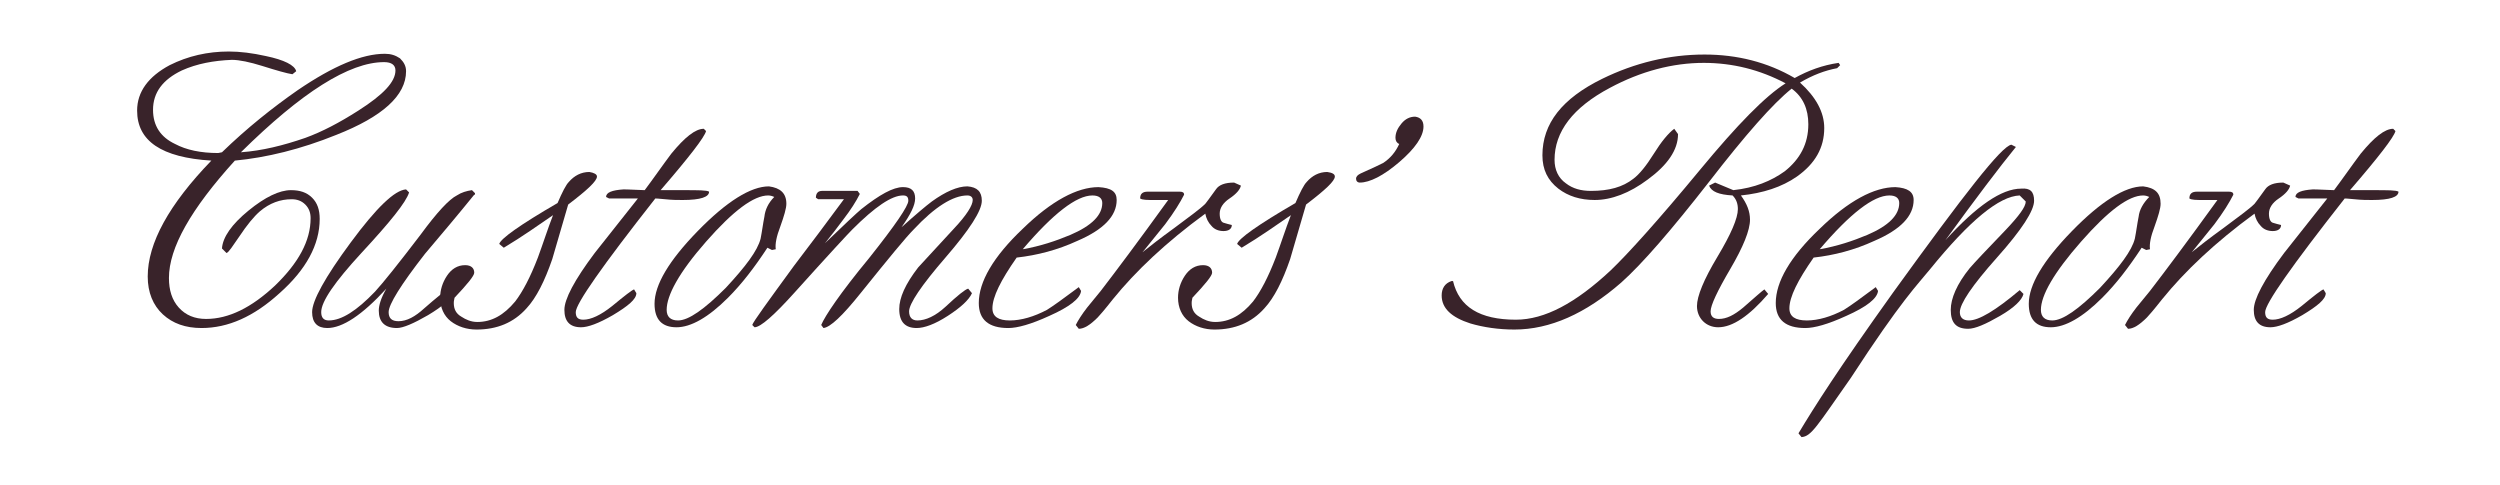 <?xml version="1.0" encoding="utf-8"?>
<!DOCTYPE svg PUBLIC "-//W3C//DTD SVG 1.1//EN" "http://www.w3.org/Graphics/SVG/1.1/DTD/svg11.dtd">
<svg version="1.1" id="customers_report" xmlns="http://www.w3.org/2000/svg" xmlns:xlink="http://www.w3.org/1999/xlink" x="0px" y="0px" width="330px" height="64px" viewBox="0 0 330 64" enable-background="new 0 0 330 64" xml:space="preserve">
<path fill="#39232A" d="M53.6,9.4c0,3.2-3.1,6-9.2,8.4c-4.7,1.9-9.2,3-13.4,3.4c-5.8,6.4-8.7,11.5-8.7,15.5c0,1.6,0.4,2.9,1.3,3.9
	c0.9,1,2.1,1.5,3.6,1.5c3,0,6-1.5,9.1-4.4c3.1-3,4.7-5.9,4.7-8.9c0-0.7-0.2-1.3-0.7-1.8c-0.5-0.5-1.1-0.7-1.8-0.7
	c-1.5,0-2.9,0.5-4.2,1.6c-0.8,0.7-1.7,1.8-2.7,3.3c-0.9,1.3-1.4,2.1-1.7,2.2l-0.6-0.6c0.1-1.5,1.3-3.2,3.5-5s4.1-2.7,5.6-2.7
	c1.2,0,2.1,0.3,2.8,1c0.7,0.7,1,1.6,1,2.8c0,3.4-1.8,6.7-5.3,9.8c-3.4,3.1-6.8,4.6-10.3,4.6c-2.1,0-3.8-0.6-5.1-1.8
	c-1.3-1.2-2-2.9-2-5c0-4.4,2.8-9.5,8.4-15.3c-6.6-0.4-9.8-2.6-9.8-6.6c0-2.5,1.5-4.5,4.3-6c2.4-1.2,5-1.8,7.8-1.8
	c1.5,0,3.1,0.2,4.9,0.6c2.4,0.5,3.8,1.2,4,2l-0.5,0.4c-0.7-0.1-2.1-0.5-4-1.1c-1.6-0.5-3-0.8-4-0.8C28.2,8,26,8.4,24,9.3
	c-2.5,1.2-3.8,2.9-3.8,5.2c0,2.1,1,3.6,2.9,4.5c1.5,0.8,3.4,1.2,5.7,1.2l0.5-0.1c3.3-3.2,6.7-5.9,10-8.2c4.7-3.2,8.5-4.8,11.5-4.8
	c0.8,0,1.4,0.2,2,0.6C53.3,8.2,53.6,8.7,53.6,9.4z M52.2,9.3c0-0.7-0.5-1.1-1.5-1.1c-4.6,0-10.9,4-18.9,11.9
	c2.8-0.2,5.6-0.9,8.5-1.9c2.2-0.8,4.5-2,7-3.6C50.6,12.5,52.2,10.8,52.2,9.3z"/>
<path fill="#39232A" d="M62.6,25.7c-2.1,2.6-4.3,5.2-6.5,7.8c-3.2,4.1-4.8,6.7-4.8,7.7c0,0.8,0.4,1.2,1.3,1.2c1.1,0,2.2-0.6,3.4-1.7
	c1.6-1.4,2.6-2.2,3.1-2.5l0.5,0.5c-0.1,0.8-1.1,1.7-3.1,2.9c-1.9,1.1-3.3,1.7-4.1,1.7c-1.6,0-2.4-0.8-2.4-2.3c0-0.7,0.3-1.7,1-2.9
	c-3.2,3.5-5.8,5.2-7.8,5.2c-1.3,0-2-0.7-2-2.1c0-1.5,1.7-4.6,5.1-9.2c3.4-4.6,5.8-6.9,7.3-7l0.4,0.4c-0.4,1.3-2.5,3.9-6.3,8
	c-3.5,3.8-5.3,6.4-5.3,7.8c0,0.7,0.3,1.1,1,1.1c1.7,0,3.7-1.3,6.1-3.8c1.1-1.2,3.1-3.7,6-7.5c2.2-3,3.8-4.7,4.8-5.2
	c0.6-0.4,1.3-0.6,2-0.7l0.4,0.4V25.7z"/>
<path fill="#39232A" d="M78.8,23.3c0,0.6-1.3,1.8-3.8,3.7c-0.7,2.4-1.4,4.8-2.1,7.2c-1,2.9-2.1,5.1-3.4,6.5
	c-1.7,1.9-3.9,2.8-6.6,2.8c-1.3,0-2.5-0.4-3.4-1.1c-0.9-0.7-1.4-1.8-1.4-3.1c0-1,0.3-2,0.9-2.9c0.6-0.9,1.4-1.4,2.4-1.4
	c0.8,0,1.2,0.4,1.2,1c0,0.4-0.9,1.5-2.6,3.3c-0.1,0.4-0.1,0.6-0.1,0.7c0,0.8,0.3,1.4,1,1.8c0.6,0.4,1.3,0.7,2.1,0.7
	c1.9,0,3.5-0.9,5-2.7c1-1.3,2-3.2,3-5.8c0.7-1.9,1.3-3.8,2-5.6c-1.9,1.3-4,2.8-6.5,4.3l-0.6-0.5c0.2-0.7,2.7-2.5,7.7-5.4
	c0.6-1.4,1.1-2.4,1.5-2.8c0.7-0.8,1.6-1.3,2.7-1.3C78.4,22.8,78.8,23,78.8,23.3z"/>
<path fill="#39232A" d="M93.6,25.3c0,0.7-1.1,1.1-3.5,1.1c-0.6,0-1.4,0-2.3-0.1s-1.3-0.1-1.3-0.1c-7,8.9-10.5,13.9-10.5,15
	c0,0.7,0.3,1,1,1c1,0,2.3-0.6,3.8-1.8c1.7-1.4,2.6-2.1,2.9-2.2l0.3,0.5c0,0.8-1.1,1.7-3.1,2.9c-1.9,1.1-3.3,1.6-4.2,1.6
	c-1.5,0-2.2-0.8-2.2-2.3c0-1.4,1.3-3.9,4-7.5c0.4-0.5,2.3-2.9,5.7-7.2h-3.8L80,26c0-0.6,0.8-0.9,2.3-1c-0.1,0,0.8,0,2.8,0.1
	c1.2-1.6,2.3-3.2,3.5-4.8c1.8-2.2,3.2-3.3,4.3-3.3l0.3,0.3c-0.2,0.8-2.2,3.4-6,7.8l3,0C92.2,25.1,93.3,25.1,93.6,25.3z"/>
<path fill="#39232A" d="M103.8,26.9c0,0.6-0.3,1.6-0.8,3c-0.5,1.3-0.7,2.3-0.6,3l-0.5,0.1l-0.6-0.3c-1.7,2.6-3.4,4.8-5.2,6.6
	c-2.6,2.6-4.9,3.9-6.8,3.9c-1.9,0-2.9-1-2.9-3.1c0-2.5,1.9-5.7,5.7-9.6c3.8-3.9,7-5.9,9.4-5.9C103,24.8,103.8,25.5,103.8,26.9z
	 M102.2,26c-0.2-0.1-0.5-0.2-0.8-0.2c-1.9,0-4.6,2-8.2,6.1S88,39,88,40.9c0,0.9,0.5,1.4,1.5,1.4c1.4,0,3.5-1.5,6.3-4.3
	c2.6-2.8,4.2-4.9,4.6-6.5c0.2-1,0.3-1.9,0.5-2.9C101,27.7,101.4,26.8,102.2,26z"/>
<path fill="#39232A" d="M129.6,26.5c0,1.3-1.6,3.8-4.8,7.5c-3.2,3.7-4.8,6.1-4.8,7.1c0,0.8,0.4,1.2,1.1,1.2c1.1,0,2.4-0.6,3.7-1.8
	c1.6-1.5,2.6-2.3,3-2.4l0.5,0.6c-0.4,0.9-1.5,1.9-3.2,3c-1.7,1.1-3.1,1.6-4.1,1.6c-1.5,0-2.3-0.8-2.3-2.5c0-1.5,0.8-3.3,2.5-5.5
	c0.4-0.4,1.9-2.1,4.7-5.1c1.7-1.8,2.5-3.1,2.5-3.8c0-0.4-0.3-0.6-0.7-0.6c-1.9,0-4.3,1.5-7.1,4.5c-1,1-3.3,3.8-7,8.4
	c-2.4,3-4,4.5-4.9,4.6l-0.3-0.4c0.5-1.2,2.5-4.2,6.3-8.8c3.5-4.4,5.2-6.9,5.2-7.6c0-0.5-0.2-0.7-0.7-0.7c-1.5,0-3.7,1.5-6.7,4.5
	c-0.6,0.6-3.1,3.3-7.6,8.3c-2.7,3-4.5,4.6-5.3,4.6l-0.3-0.3c0.1-0.4,2-3,5.5-7.8c2.2-2.9,4.4-5.8,6.6-8.8h-3.4l-0.3-0.2
	c0-0.6,0.3-0.9,0.8-0.9h4.7l0.3,0.4c-0.5,1-1.2,2.1-2.2,3.4c-0.8,1.1-1.6,2.1-2.4,3.1c2.6-2.5,4.2-4,4.8-4.5
	c2.4-1.9,4.2-2.9,5.5-2.9c1.1,0,1.6,0.5,1.6,1.5c0,0.9-0.6,2.1-1.8,3.8c1.9-1.7,3.2-2.8,4-3.4c1.8-1.3,3.4-2,4.7-2
	C129,24.7,129.6,25.3,129.6,26.5z"/>
<path fill="#39232A" d="M147.4,26.4c0,2.1-1.7,3.9-5.2,5.4c-2.6,1.2-5.3,1.9-8,2.2c-2.1,3-3.2,5.2-3.2,6.7c0,1.1,0.8,1.6,2.3,1.6
	c1.5,0,3.2-0.5,4.9-1.4c0.8-0.5,2.2-1.5,4.2-3l0.3,0.5c-0.1,1-1.5,2.1-4.2,3.3c-2.4,1.1-4.2,1.6-5.4,1.6c-2.6,0-3.9-1.1-3.9-3.3
	c0-2.8,1.9-6.1,5.8-9.8c3.8-3.7,7.2-5.5,10-5.5C146.7,24.8,147.4,25.3,147.4,26.4z M145.5,26.8c0-0.6-0.4-1-1.3-1
	c-2.1,0-5.2,2.4-9.2,7.1c2.3-0.4,4.4-1.1,6.3-1.9C144.1,29.8,145.5,28.4,145.5,26.8z"/>
<path fill="#39232A" d="M163.8,24.5c-0.1,0.5-0.6,1.1-1.5,1.7c-0.9,0.6-1.3,1.3-1.3,2c0,0.7,0.2,1.1,0.5,1.2
	c0.3,0.1,0.7,0.2,1.1,0.3c0,0.5-0.4,0.8-1.1,0.8c-0.6,0-1.2-0.2-1.6-0.7c-0.4-0.4-0.7-1-0.8-1.6c-5.2,3.8-9.2,7.6-12.2,11.3
	c-1.1,1.4-1.8,2.2-2,2.4c-1,1-1.8,1.5-2.5,1.5l-0.4-0.5c0.3-0.6,0.8-1.4,1.5-2.3c0.6-0.7,1.2-1.5,1.8-2.2c2-2.6,5-6.6,8.9-12h-1.8
	c-1,0-1.6,0-1.9-0.2c0-0.6,0.3-0.9,1-0.9h4.2c0.4,0,0.6,0.1,0.6,0.4c-0.5,1-1.3,2.3-2.5,3.9c-1.8,2.2-2.8,3.5-3,3.7
	c1-0.8,2.4-1.9,4.2-3.2c2-1.5,3.4-2.5,4.1-3.2c0.1-0.1,0.6-0.8,1.4-1.9c0.4-0.6,1.2-0.9,2.4-0.9L163.8,24.5z"/>
<path fill="#39232A" d="M176.2,23.3c0,0.6-1.3,1.8-3.8,3.7c-0.7,2.4-1.4,4.8-2.1,7.2c-1,2.9-2.1,5.1-3.4,6.5
	c-1.7,1.9-3.9,2.8-6.6,2.8c-1.3,0-2.5-0.4-3.4-1.1c-0.9-0.7-1.4-1.8-1.4-3.1c0-1,0.3-2,0.9-2.9c0.6-0.9,1.4-1.4,2.4-1.4
	c0.8,0,1.2,0.4,1.2,1c0,0.4-0.9,1.5-2.6,3.3c-0.1,0.4-0.1,0.6-0.1,0.7c0,0.8,0.3,1.4,1,1.8c0.6,0.4,1.3,0.7,2.1,0.7
	c1.9,0,3.5-0.9,5-2.7c1-1.3,2-3.2,3-5.8c0.7-1.9,1.3-3.8,2-5.6c-1.9,1.3-4,2.8-6.5,4.3l-0.6-0.5c0.2-0.7,2.7-2.5,7.7-5.4
	c0.6-1.4,1.1-2.4,1.5-2.8c0.7-0.8,1.6-1.3,2.7-1.3C175.9,22.8,176.2,23,176.2,23.3z"/>
<path fill="#39232A" d="M187.9,16.7c0,1.3-1.1,2.9-3.2,4.7c-2.1,1.8-3.9,2.7-5.2,2.7c-0.3,0-0.5-0.2-0.5-0.5c0-0.3,0.2-0.5,0.6-0.7
	c1.6-0.7,2.6-1.2,3-1.4c0.9-0.6,1.6-1.4,2.1-2.5c-0.3-0.1-0.5-0.4-0.5-0.8c0-0.7,0.3-1.3,0.8-1.9c0.5-0.6,1.1-0.9,1.8-0.9
	C187.5,15.5,187.9,15.9,187.9,16.7z"/>
<path fill="#39232A" d="M242.9,8.6L242.5,9c-1.6,0.3-3.2,0.9-4.9,1.9c2.1,1.9,3.2,3.9,3.2,6c0,2.6-1.2,4.7-3.6,6.4
	c-2,1.4-4.5,2.2-7.4,2.5c0.8,1.1,1.2,2.1,1.2,3.2c0,1.4-0.9,3.6-2.6,6.5s-2.6,4.8-2.6,5.6c0,0.7,0.4,1,1.1,1c1,0,2-0.5,3.2-1.5
	c1.6-1.4,2.5-2.2,2.8-2.4l0.5,0.6c-2.5,2.9-4.7,4.4-6.6,4.4c-0.8,0-1.5-0.3-2-0.8c-0.5-0.5-0.8-1.2-0.8-2c0-1.3,0.9-3.5,2.7-6.5
	c1.8-3,2.7-5.1,2.7-6.3c0-0.7-0.2-1.3-0.7-1.8c-1.8-0.1-2.8-0.5-3.1-1.3l0.8-0.4l2.4,1c2.8-0.3,5-1.2,6.8-2.5c2-1.6,3.1-3.6,3.1-6.2
	c0-2-0.7-3.6-2.2-4.7c-2.5,2-6.1,6.1-10.9,12.3c-5,6.4-8.8,10.8-11.6,13.3c-4.7,4.1-9.4,6.2-14.1,6.2c-2.1,0-4.1-0.3-5.8-0.8
	c-2.5-0.8-3.8-2-3.8-3.7c0-0.9,0.4-1.6,1.3-1.9l0.2,0c0.8,3.4,3.5,5.1,8.3,5.1c3.8,0,7.9-2.2,12.5-6.5c2.2-2.1,6.2-6.5,11.9-13.4
	c4.8-5.8,8.5-9.6,11.2-11.3c-3.4-1.8-7-2.7-10.8-2.7c-4.1,0-8.3,1.1-12.4,3.3c-4.9,2.6-7.3,5.8-7.3,9.5c0,1.3,0.5,2.4,1.5,3.1
	c0.9,0.7,2,1,3.3,1c2.4,0,4.2-0.5,5.6-1.6c0.8-0.6,1.7-1.7,2.7-3.3c1-1.6,1.9-2.7,2.7-3.3l0.5,0.7c0,2.1-1.4,4.1-4,6
	c-2.4,1.8-4.8,2.7-7,2.7c-1.9,0-3.5-0.5-4.8-1.5c-1.4-1.1-2.1-2.5-2.1-4.4c0-4.2,2.6-7.5,7.9-10.1c4.3-2.1,8.8-3.2,13.5-3.2
	c4.3,0,8.3,1,11.9,3.1c1.8-1,3.7-1.7,5.8-2L242.9,8.6z"/>
<path fill="#39232A" d="M252.6,26.4c0,2.1-1.7,3.9-5.2,5.4c-2.6,1.2-5.3,1.9-8,2.2c-2.1,3-3.2,5.2-3.2,6.7c0,1.1,0.8,1.6,2.3,1.6
	c1.5,0,3.2-0.5,4.9-1.4c0.8-0.5,2.2-1.5,4.2-3l0.3,0.5c-0.1,1-1.5,2.1-4.2,3.3c-2.4,1.1-4.2,1.6-5.4,1.6c-2.6,0-3.9-1.1-3.9-3.3
	c0-2.8,1.9-6.1,5.8-9.8c3.8-3.7,7.2-5.5,10-5.5C251.8,24.8,252.6,25.3,252.6,26.4z M250.7,26.8c0-0.6-0.4-1-1.3-1
	c-2.1,0-5.2,2.4-9.2,7.1c2.3-0.4,4.4-1.1,6.3-1.9C249.3,29.8,250.7,28.4,250.7,26.8z"/>
<path fill="#39232A" d="M268.5,26.5c0,1.3-1.6,3.8-4.9,7.5s-4.9,6.1-4.9,7.2c0,0.7,0.4,1.1,1.2,1.1c1.3,0,3.5-1.3,6.7-4l0.5,0.5
	c-0.2,0.8-1.2,1.8-3.1,2.9c-1.9,1.1-3.3,1.7-4.2,1.7c-1.6,0-2.3-0.8-2.3-2.5c0-1.5,0.8-3.4,2.5-5.5c0.6-0.7,2.2-2.4,4.8-5.1
	c1.7-1.8,2.6-3,2.6-3.7l-0.8-0.8c-2.7,0.1-6.6,3.3-11.8,9.7c-1.7,2.1-3.8,4.1-10.5,14.4c-4.5,6.4-5.2,7.7-6.5,7.8l-0.4-0.5
	c2.1-3.5,5.2-8.4,12.5-18.6c9.4-13,14.3-19.3,15.6-19.5l0.6,0.3c-2.2,2.7-5.3,6.8-9.3,12.3c4.1-4.5,7.4-6.8,10-6.8
	C268,24.8,268.5,25.3,268.5,26.5z"/>
<path fill="#39232A" d="M285.2,26.9c0,0.6-0.3,1.6-0.8,3c-0.5,1.3-0.7,2.3-0.6,3l-0.5,0.1l-0.6-0.3c-1.7,2.6-3.4,4.8-5.2,6.6
	c-2.6,2.6-4.9,3.9-6.8,3.9c-1.9,0-2.9-1-2.9-3.1c0-2.5,1.9-5.7,5.7-9.6c3.8-3.9,7-5.9,9.4-5.9C284.5,24.8,285.2,25.5,285.2,26.9z
	 M283.7,26c-0.2-0.1-0.5-0.2-0.8-0.2c-1.9,0-4.6,2-8.2,6.1s-5.3,7.1-5.3,9c0,0.9,0.5,1.4,1.5,1.4c1.4,0,3.5-1.5,6.3-4.3
	c2.6-2.8,4.2-4.9,4.6-6.5c0.2-1,0.3-1.9,0.5-2.9C282.4,27.7,282.9,26.8,283.7,26z"/>
<path fill="#39232A" d="M302.3,24.5c-0.1,0.5-0.6,1.1-1.5,1.7c-0.9,0.6-1.3,1.3-1.3,2c0,0.7,0.2,1.1,0.5,1.2
	c0.3,0.1,0.7,0.2,1.1,0.3c0,0.5-0.4,0.8-1.1,0.8c-0.6,0-1.2-0.2-1.6-0.7c-0.4-0.4-0.7-1-0.8-1.6c-5.2,3.8-9.2,7.6-12.2,11.3
	c-1.1,1.4-1.8,2.2-2,2.4c-1,1-1.8,1.5-2.5,1.5l-0.4-0.5c0.3-0.6,0.8-1.4,1.5-2.3c0.6-0.7,1.2-1.5,1.8-2.2c2-2.6,5-6.6,8.9-12h-1.8
	c-1,0-1.6,0-1.9-0.2c0-0.6,0.3-0.9,1-0.9h4.2c0.4,0,0.6,0.1,0.6,0.4c-0.5,1-1.3,2.3-2.5,3.9c-1.8,2.2-2.8,3.5-3,3.7
	c1-0.8,2.4-1.9,4.2-3.2c2-1.5,3.4-2.5,4.1-3.2c0.1-0.1,0.6-0.8,1.4-1.9c0.4-0.6,1.2-0.9,2.4-0.9L302.3,24.5z"/>
<path fill="#39232A" d="M316.6,25.3c0,0.7-1.1,1.1-3.5,1.1c-0.6,0-1.4,0-2.3-0.1s-1.3-0.1-1.3-0.1c-7,8.9-10.5,13.9-10.5,15
	c0,0.7,0.3,1,1,1c1,0,2.3-0.6,3.8-1.8c1.7-1.4,2.6-2.1,2.9-2.2l0.3,0.5c0,0.8-1.1,1.7-3.1,2.9c-1.9,1.1-3.3,1.6-4.2,1.6
	c-1.5,0-2.2-0.8-2.2-2.3c0-1.4,1.3-3.9,4-7.5c0.4-0.5,2.3-2.9,5.7-7.2h-3.8L303,26c0-0.6,0.8-0.9,2.3-1c-0.1,0,0.8,0,2.8,0.1
	c1.2-1.6,2.3-3.2,3.5-4.8c1.8-2.2,3.2-3.3,4.3-3.3l0.3,0.3c-0.2,0.8-2.2,3.4-6,7.8l3,0C315.2,25.1,316.3,25.1,316.6,25.3z"/>
</svg>
